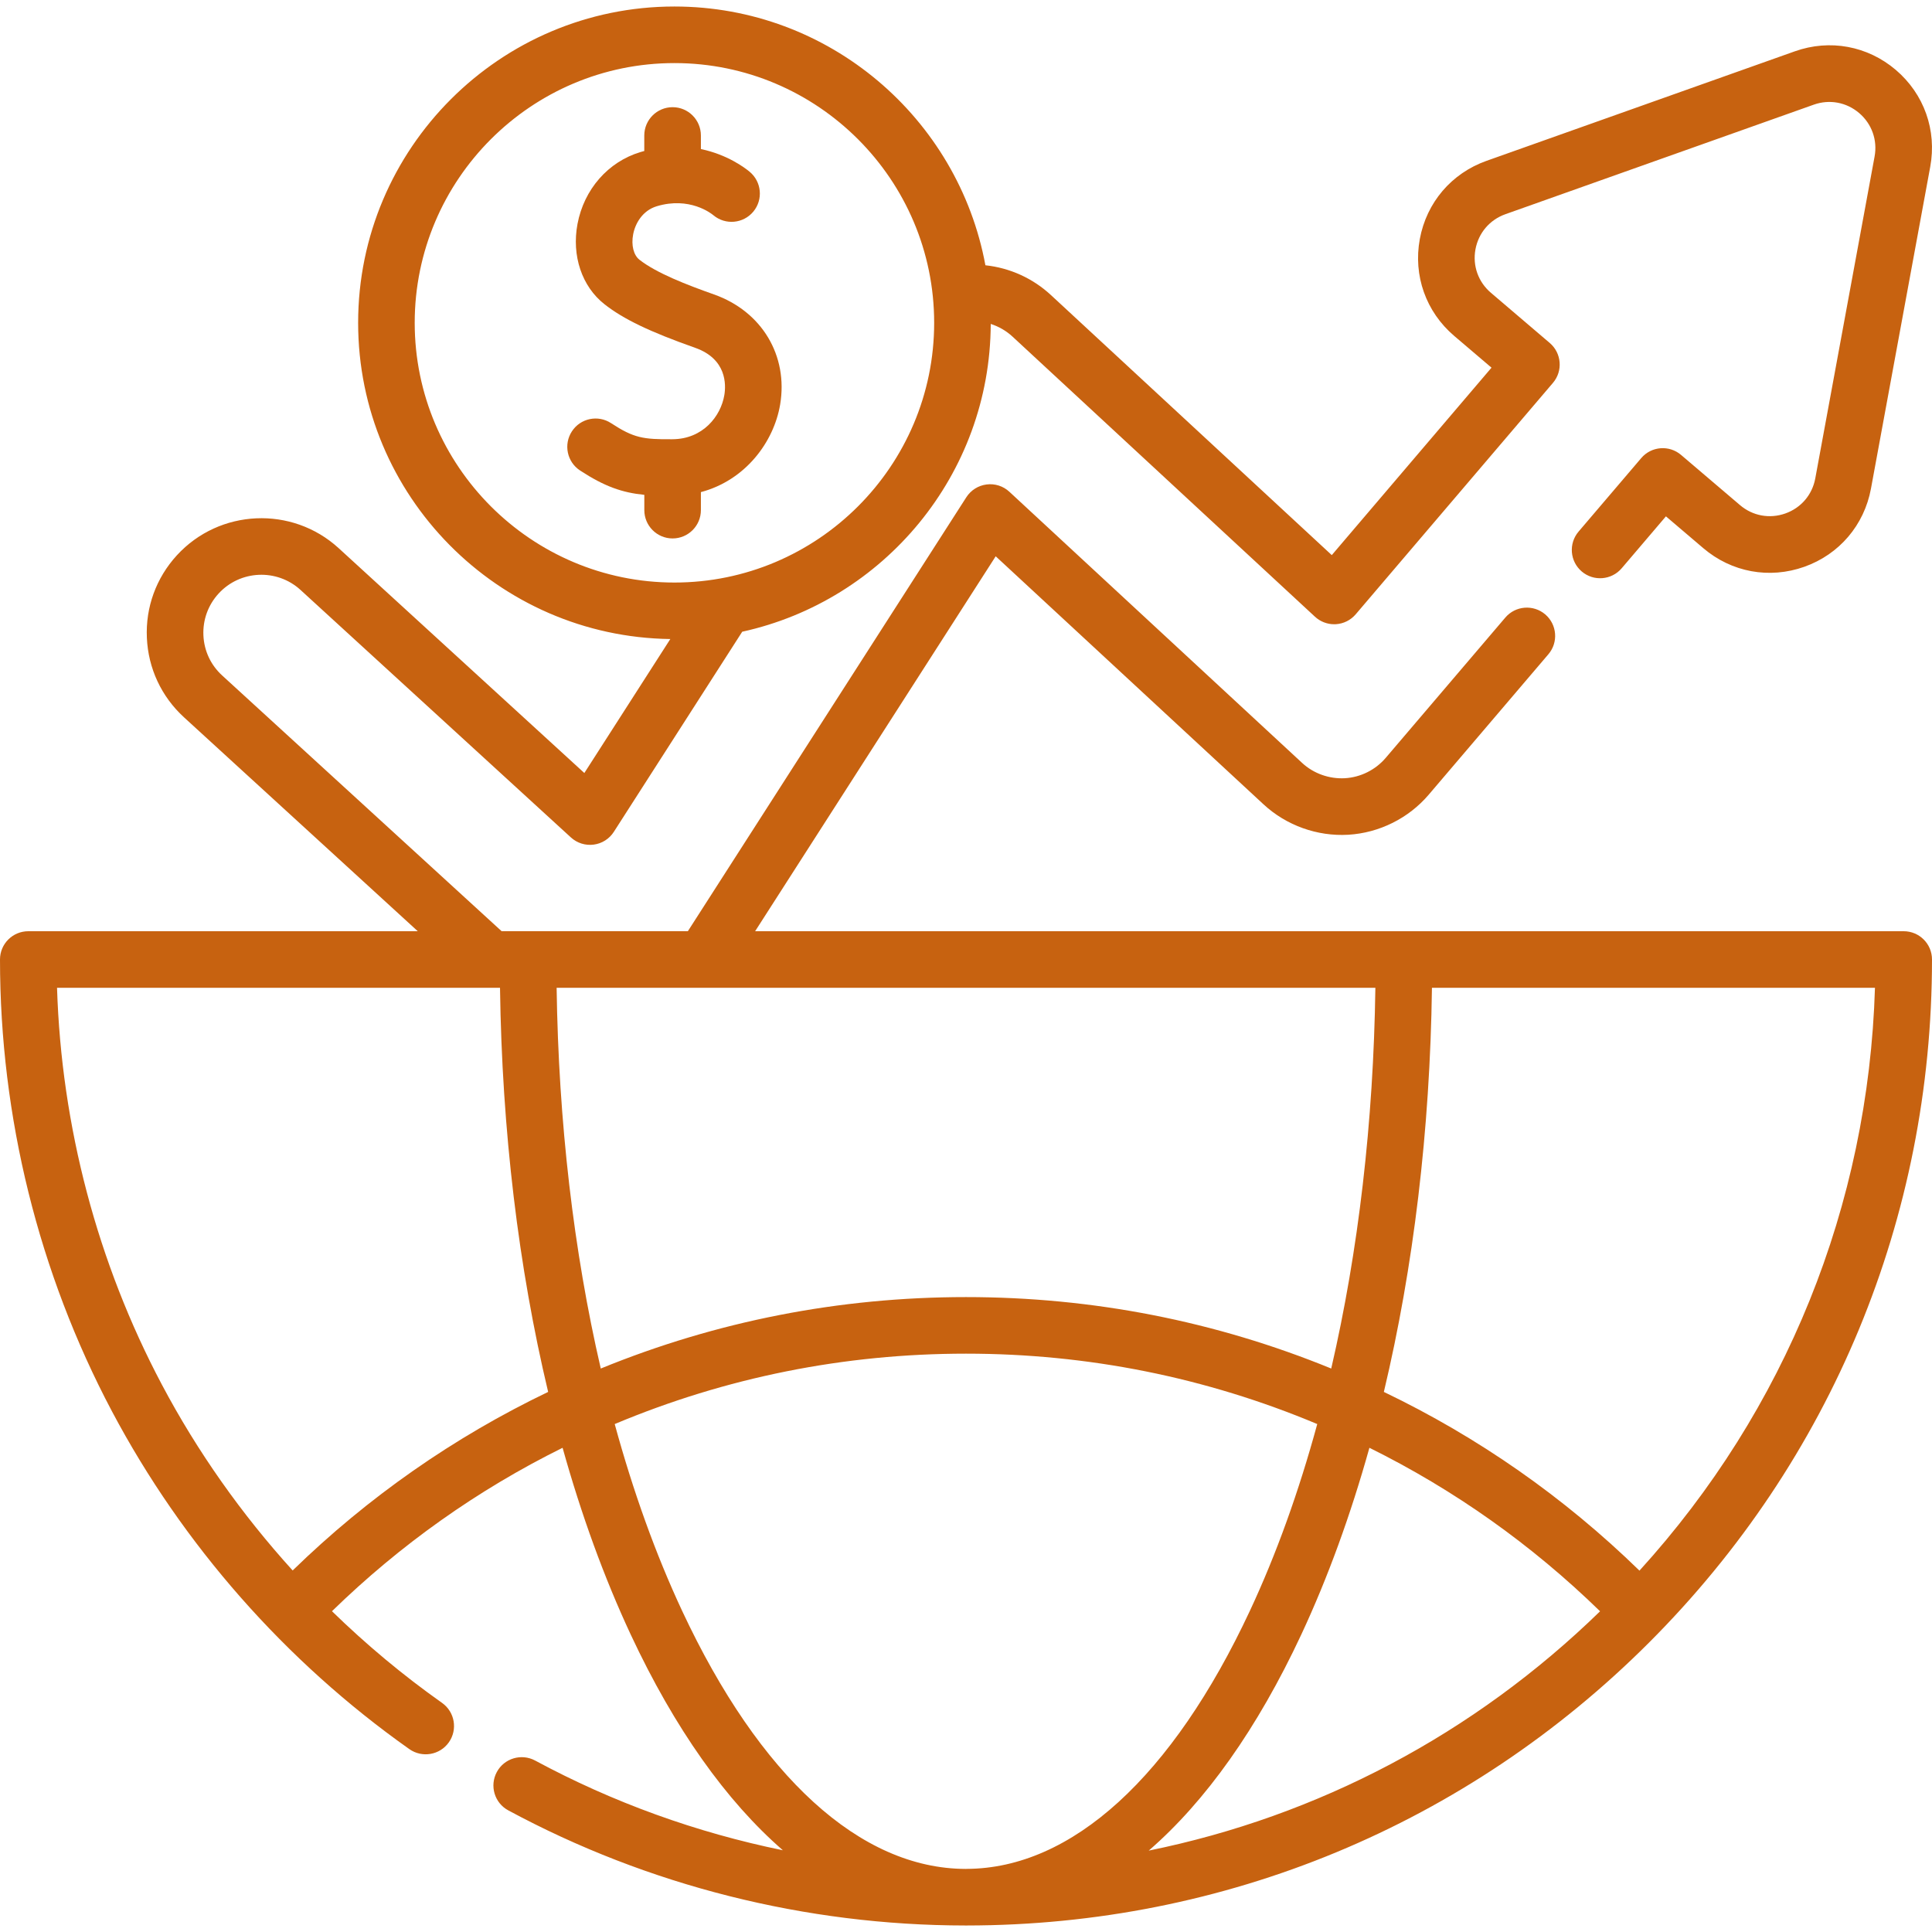 <svg xmlns="http://www.w3.org/2000/svg" width="46" height="46" viewBox="0 0 46 46" fill="none"><g clip-path="url(#clip0_11_965)"><path d="M46 22.845C46 22.473 45.698 22.172 45.326 22.172H17.979L23.707 13.245L30.086 19.153C30.628 19.654 31.363 19.918 32.102 19.875C32.84 19.831 33.538 19.483 34.017 18.921L36.866 15.578C37.108 15.295 37.074 14.87 36.791 14.628C36.507 14.387 36.082 14.421 35.841 14.704L32.992 18.046C32.749 18.331 32.395 18.507 32.023 18.529C31.649 18.55 31.276 18.418 31.002 18.164L24.033 11.709C23.887 11.573 23.688 11.509 23.49 11.535C23.292 11.56 23.116 11.671 23.008 11.839L16.378 22.171H11.943L5.29 16.083C5.018 15.835 4.859 15.495 4.843 15.126C4.827 14.758 4.955 14.405 5.204 14.133C5.718 13.571 6.593 13.533 7.155 14.046L13.593 19.939C13.739 20.073 13.938 20.136 14.135 20.11C14.332 20.085 14.508 19.973 14.615 19.806L17.672 15.041C21.043 14.302 23.576 11.3 23.589 7.713C23.78 7.774 23.958 7.876 24.109 8.016L31.308 14.683C31.433 14.799 31.597 14.863 31.766 14.863C31.779 14.863 31.792 14.863 31.806 14.862C31.989 14.851 32.16 14.766 32.279 14.626L36.975 9.116C37.216 8.833 37.182 8.408 36.899 8.166L35.498 6.971C35.196 6.714 35.058 6.327 35.13 5.936C35.203 5.545 35.469 5.233 35.843 5.1L43.185 2.492C43.559 2.359 43.963 2.434 44.265 2.691C44.567 2.949 44.705 3.336 44.633 3.727L43.221 11.39C43.149 11.78 42.883 12.092 42.509 12.225C42.134 12.358 41.73 12.284 41.428 12.026L40.026 10.832C39.743 10.59 39.318 10.624 39.077 10.907L37.585 12.657C37.344 12.94 37.377 13.365 37.661 13.607C37.944 13.848 38.369 13.814 38.611 13.531L39.665 12.294L40.554 13.051C41.227 13.625 42.126 13.791 42.96 13.495C43.793 13.199 44.386 12.503 44.547 11.633L45.958 3.971C46.118 3.101 45.812 2.239 45.139 1.665C44.466 1.092 43.567 0.926 42.734 1.222L35.392 3.83C34.559 4.126 33.966 4.822 33.805 5.691C33.645 6.561 33.95 7.423 34.623 7.997L35.512 8.754L31.709 13.217L25.025 7.028C24.589 6.623 24.041 6.378 23.462 6.316C22.816 2.816 19.743 0.155 16.058 0.155C11.905 0.155 8.527 3.533 8.527 7.686C8.527 11.806 11.852 15.162 15.96 15.215L13.913 18.405L8.064 13.052C6.954 12.037 5.225 12.114 4.21 13.223C3.718 13.761 3.464 14.458 3.497 15.186C3.529 15.914 3.843 16.586 4.38 17.078L9.947 22.172H0.674C0.302 22.172 0 22.473 0 22.845C0 26.591 0.921 30.309 2.663 33.598C4.349 36.781 6.799 39.564 9.747 41.646C10.051 41.86 10.472 41.788 10.687 41.484C10.901 41.18 10.829 40.76 10.525 40.545C9.595 39.888 8.719 39.156 7.904 38.362C9.531 36.778 11.371 35.473 13.395 34.471C13.842 36.071 14.385 37.564 15.017 38.918C16.06 41.15 17.289 42.881 18.64 44.054C16.581 43.633 14.589 42.914 12.742 41.918C12.414 41.742 12.005 41.864 11.829 42.191C11.652 42.519 11.774 42.928 12.102 43.104C15.424 44.896 19.188 45.843 22.987 45.845C22.991 45.845 22.996 45.846 23 45.846C23.006 45.846 23.011 45.845 23.017 45.845C29.154 45.841 34.923 43.449 39.263 39.109C43.607 34.765 46 28.989 46 22.845ZM9.874 7.686C9.874 4.276 12.648 1.502 16.058 1.502C19.468 1.502 22.242 4.276 22.242 7.686C22.242 11.095 19.468 13.87 16.058 13.87C12.649 13.87 9.874 11.095 9.874 7.686ZM39.035 37.396C37.24 35.647 35.198 34.22 32.949 33.141C33.654 30.182 34.048 26.913 34.094 23.519H44.642C44.485 28.701 42.515 33.57 39.035 37.396ZM13.253 23.519H32.747C32.702 26.717 32.342 29.794 31.696 32.584C28.937 31.456 26.014 30.883 23 30.883C19.986 30.883 17.063 31.456 14.304 32.584C13.658 29.794 13.298 26.717 13.253 23.519ZM6.968 37.392C5.752 36.052 4.7 34.564 3.854 32.967C2.319 30.069 1.461 26.816 1.358 23.519H11.905C11.951 26.913 12.345 30.182 13.051 33.141C10.803 34.22 8.763 35.645 6.968 37.392ZM16.238 38.347C15.61 37.002 15.074 35.509 14.636 33.906C17.285 32.795 20.098 32.23 23 32.23C25.902 32.23 28.714 32.795 31.363 33.906C30.926 35.509 30.39 37.002 29.762 38.347C27.913 42.306 25.517 44.489 23.015 44.497C23.01 44.497 23.005 44.498 23 44.498C22.996 44.498 22.992 44.498 22.989 44.498C20.485 44.491 18.088 42.307 16.238 38.347ZM30.983 38.918C31.615 37.564 32.158 36.071 32.605 34.471C34.629 35.473 36.47 36.779 38.097 38.364C35.09 41.292 31.38 43.244 27.351 44.062C28.706 42.888 29.938 41.155 30.983 38.918Z" fill="#C76210"/><path d="M16.688 12.146V11.717C17.746 11.436 18.424 10.528 18.575 9.631C18.77 8.466 18.138 7.413 17.001 7.011C16.351 6.781 15.632 6.503 15.226 6.185C15.085 6.075 15.026 5.838 15.075 5.581C15.123 5.324 15.296 5.014 15.636 4.911C16.416 4.676 16.931 5.079 16.987 5.126C17.273 5.364 17.698 5.325 17.936 5.039C18.174 4.753 18.135 4.328 17.849 4.09C17.736 3.996 17.32 3.681 16.688 3.549V3.226C16.688 2.854 16.386 2.552 16.014 2.552C15.642 2.552 15.34 2.854 15.34 3.226V3.595C15.31 3.603 15.279 3.611 15.248 3.621C14.479 3.852 13.905 4.508 13.75 5.332C13.608 6.089 13.854 6.822 14.394 7.245C14.845 7.599 15.47 7.899 16.551 8.281C17.304 8.547 17.288 9.158 17.246 9.408C17.161 9.91 16.738 10.454 16.01 10.458C15.309 10.464 15.09 10.428 14.549 10.075C14.238 9.871 13.82 9.958 13.617 10.27C13.413 10.581 13.5 10.999 13.812 11.203C14.391 11.582 14.815 11.73 15.341 11.782V12.146C15.341 12.518 15.642 12.82 16.014 12.82C16.386 12.82 16.688 12.518 16.688 12.146Z" fill="#C76210"/></g><defs><clipPath id="clip0_11_965"><rect width="46" height="46" fill="white"/></clipPath></defs></svg>